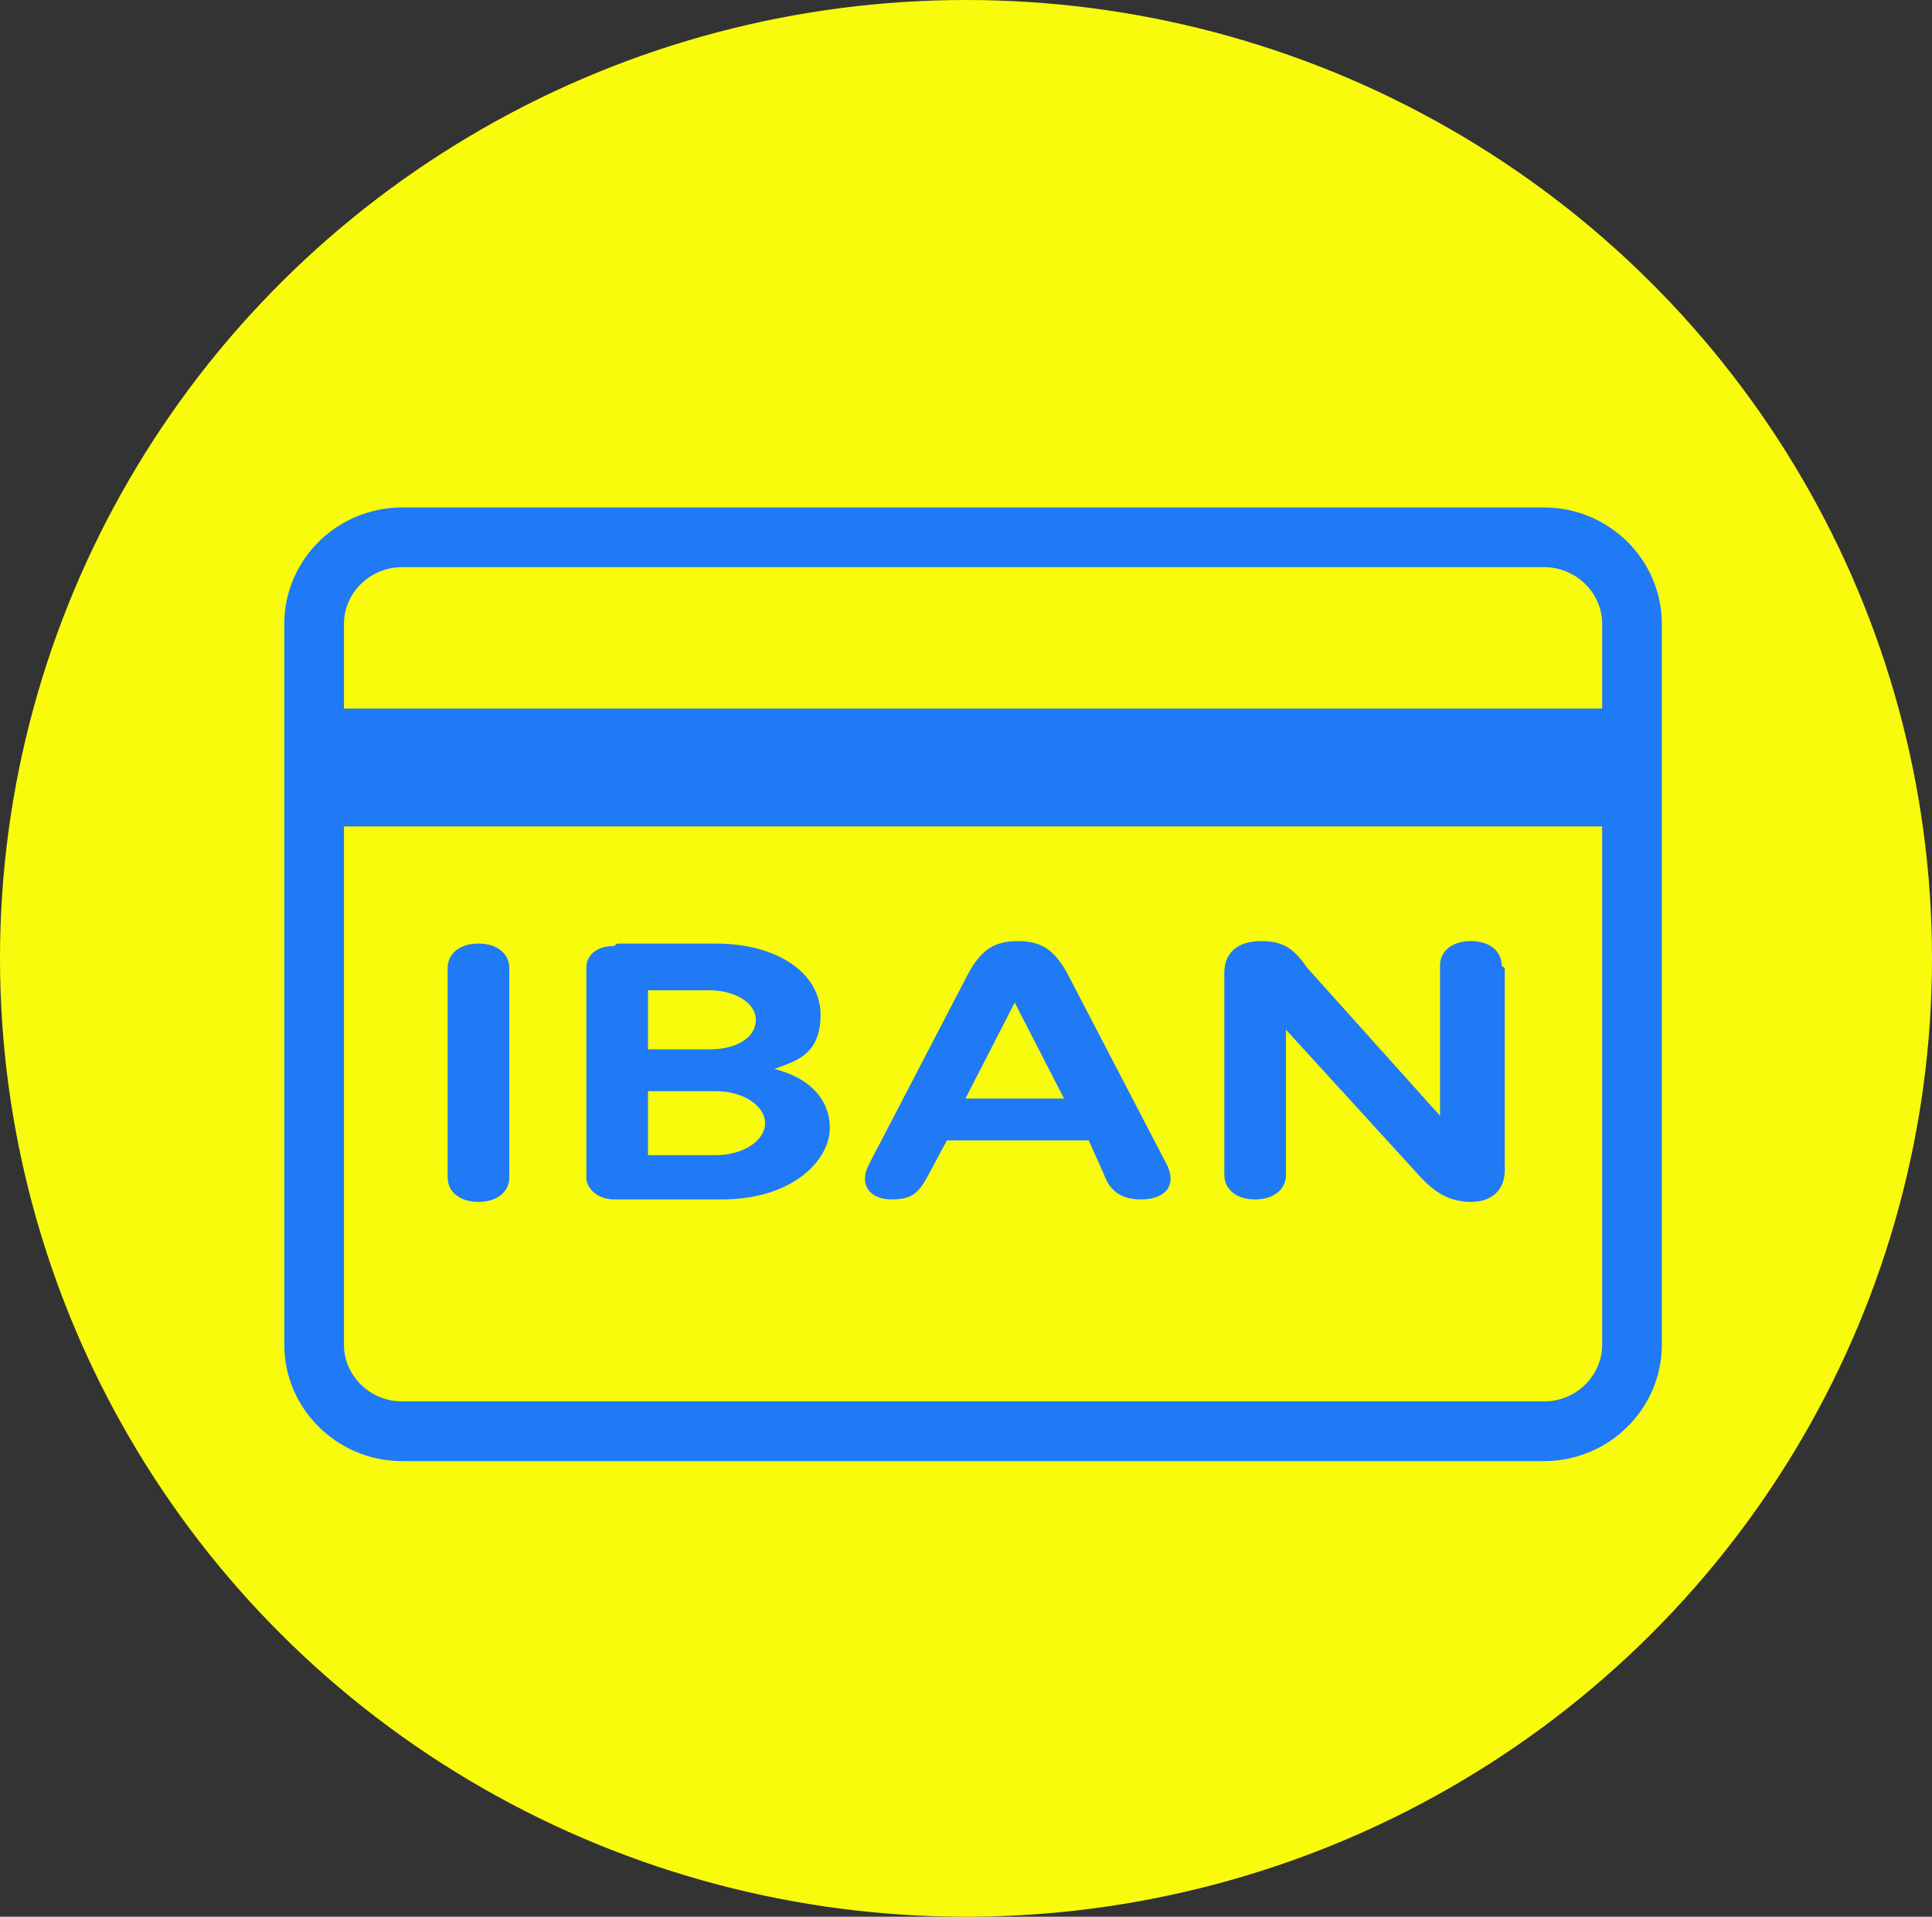 <svg xmlns="http://www.w3.org/2000/svg" width="123" height="122" data-name="Ebene 1"><rect width="100%" height="100%" fill="#333333" stroke="none"/><ellipse ry="61" rx="61.5" cy="61" cx="61.5" fill="#F8FC0C"/><path stroke-width="3.8" stroke-linejoin="round" stroke-linecap="round" stroke="#2079F5" fill="none" d="M98.3 34.2c3.1 0 5.6 2.5 5.6 5.5v45.9c0 3-2.5 5.5-5.6 5.5H25.6c-3.1 0-5.6-2.5-5.6-5.5V39.7c0-3 2.5-5.5 5.6-5.5h72.7zM20 47h83.9M20 50.7h83.9" class="cls-1"/><g stroke="null"><path fill="#2079F5" d="M30.462 60.057c1.177 0 1.962.626 1.962 1.566v13.311c0 .94-.785 1.566-1.962 1.566s-1.962-.626-1.962-1.566V61.623c0-.94.785-1.566 1.962-1.566zM39.292 60.057h6.278c3.924 0 6.671 1.879 6.671 4.541s-1.765 2.976-2.943 3.445c1.962.47 3.532 1.723 3.532 3.759s-2.354 4.541-6.867 4.541h-6.868c-.98 0-1.766-.626-1.766-1.409V61.623c0-.94.785-1.41 1.766-1.41l.197-.156zm1.962 6.734h3.924c1.766 0 2.943-.783 2.943-1.88s-1.373-1.879-2.943-1.879h-3.924v3.915-.156zm0 6.734h4.316c1.766 0 3.14-.94 3.14-2.036s-1.374-2.036-3.14-2.036h-4.316v4.072zM72.647 76.343c-1.177 0-1.962-.47-2.354-1.566l-.981-2.192h-9.026l-1.177 2.192c-.589 1.097-.981 1.566-2.355 1.566-1.373 0-2.158-.94-1.373-2.349l6.278-12.058c.785-1.41 1.57-2.036 3.14-2.036s2.354.626 3.14 2.036l6.278 12.058c.785 1.41 0 2.35-1.57 2.35zm-4.905-6.42-3.14-6.108-3.139 6.108h6.279zM95.8 61.623v12.841c0 1.253-.785 2.036-2.158 2.036s-2.355-.626-3.336-1.723l-8.437-9.24v9.24c0 .94-.785 1.566-1.962 1.566s-1.962-.626-1.962-1.566V61.936c0-1.253.785-2.036 2.354-2.036s2.159.626 2.944 1.723l8.437 9.396v-9.553c0-.94.784-1.566 1.962-1.566s1.962.626 1.962 1.566l.196.157z" class="cls-3" stroke="none"/></g></svg>